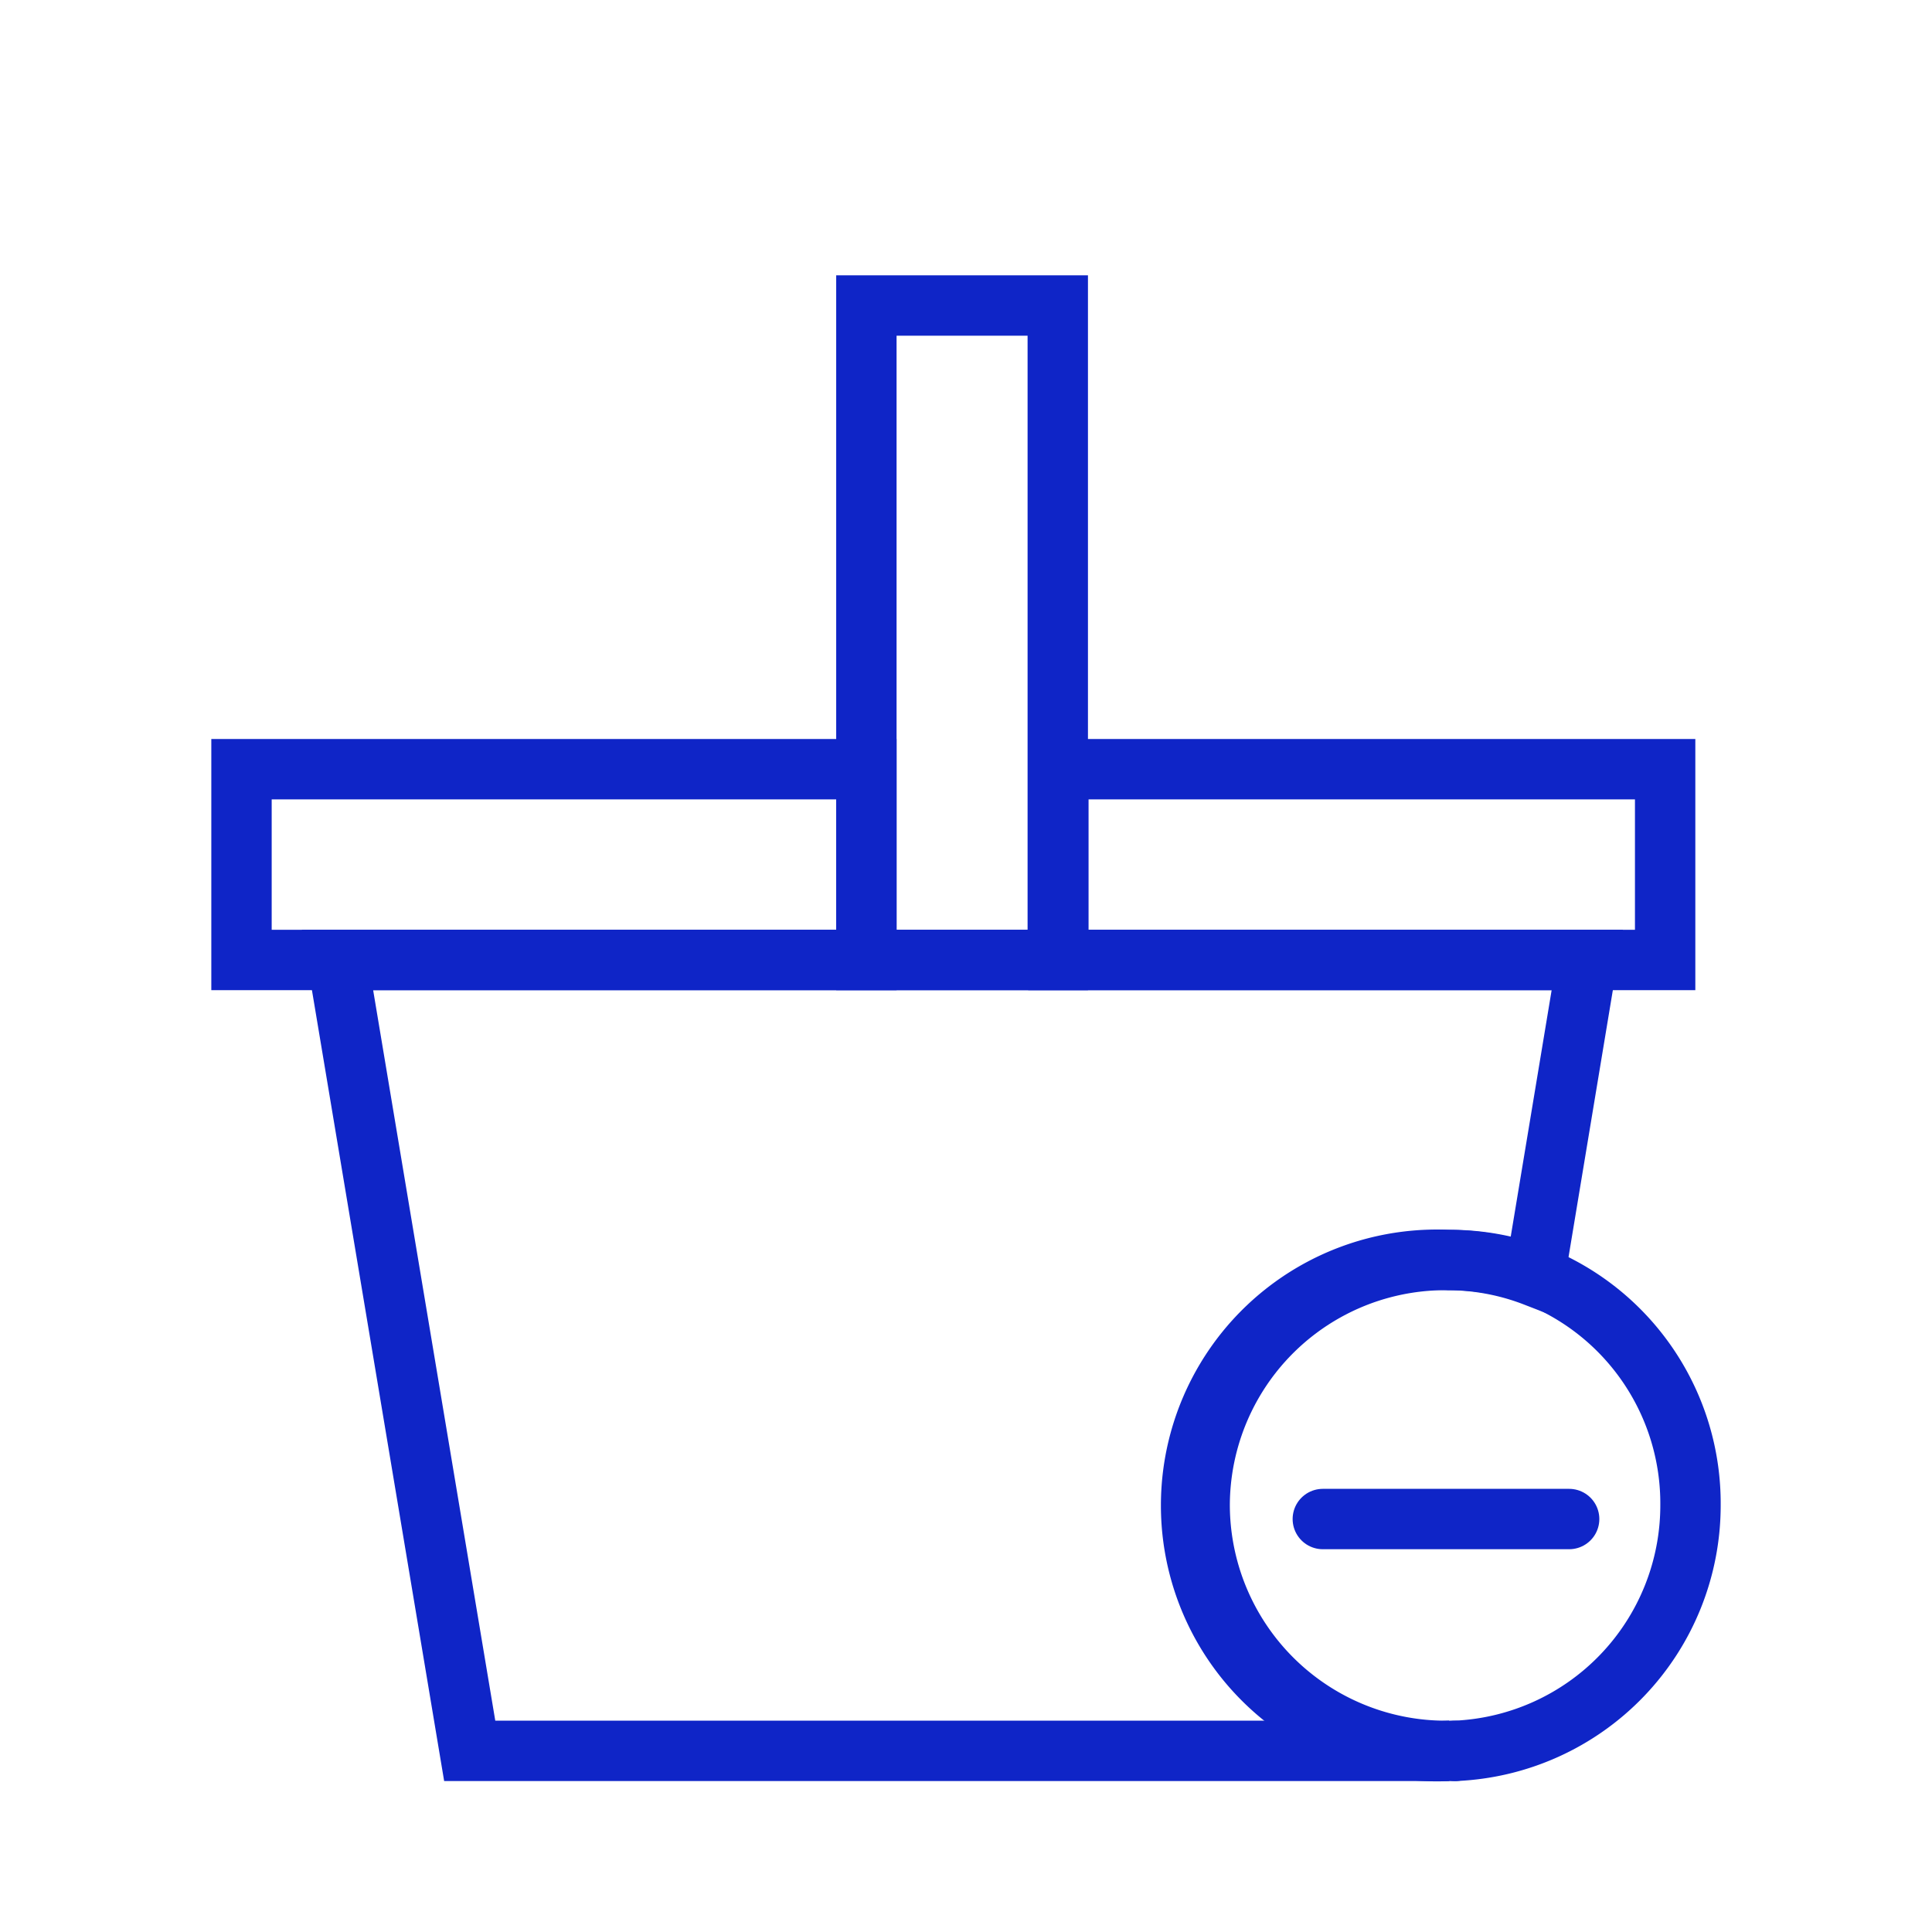 <svg data-name="Layer 3" id="Layer_3" viewBox="0 0 32 32" xmlns="http://www.w3.org/2000/svg"><defs><style>.cls-1{fill:none;stroke:#3c4044;stroke-linecap:round;stroke-linejoin:round;}</style></defs><title></title><path d="M24.1,29h0Z" stroke="#0f25c7" stroke-width="1px" stroke-linecap="round" original-stroke="#3c4044" fill="none"></path><path d="M19.87,24.93A4.08,4.08,0,0,0,24,29H7.78L5.59,15.9h20.7l-.87,5.24A4,4,0,0,0,24,20.87,4.07,4.07,0,0,0,19.87,24.93Z" stroke="#0f25c7" stroke-width="1px" stroke-linecap="round" original-stroke="#3c4044" fill="none"></path><rect height="3.16" width="10.35" x="4" y="12.74" stroke="#0f25c7" stroke-width="1px" stroke-linecap="round" original-stroke="#3c4044" fill="none"></rect><rect height="3.16" width="10.05" x="17.53" y="12.74" stroke="#0f25c7" stroke-width="1px" stroke-linecap="round" original-stroke="#3c4044" fill="none"></rect><rect height="10.84" width="3.17" x="14.35" y="5.06" stroke="#0f25c7" stroke-width="1px" stroke-linecap="round" original-stroke="#3c4044" fill="none"></rect><path d="M28,24.93A4.07,4.07,0,0,1,24.1,29H24a4.07,4.07,0,1,1,0-8.13,4,4,0,0,1,1.47.27A4.06,4.06,0,0,1,28,24.93Z" stroke="#0f25c7" stroke-width="1px" stroke-linecap="round" original-stroke="#3c4044" fill="none"></path><line x1="21.91" x2="25.99" y1="25.16" y2="25.16" stroke="#0f25c7" stroke-width="1px" stroke-linecap="round" original-stroke="#3c4044" fill="none"></line></svg>
